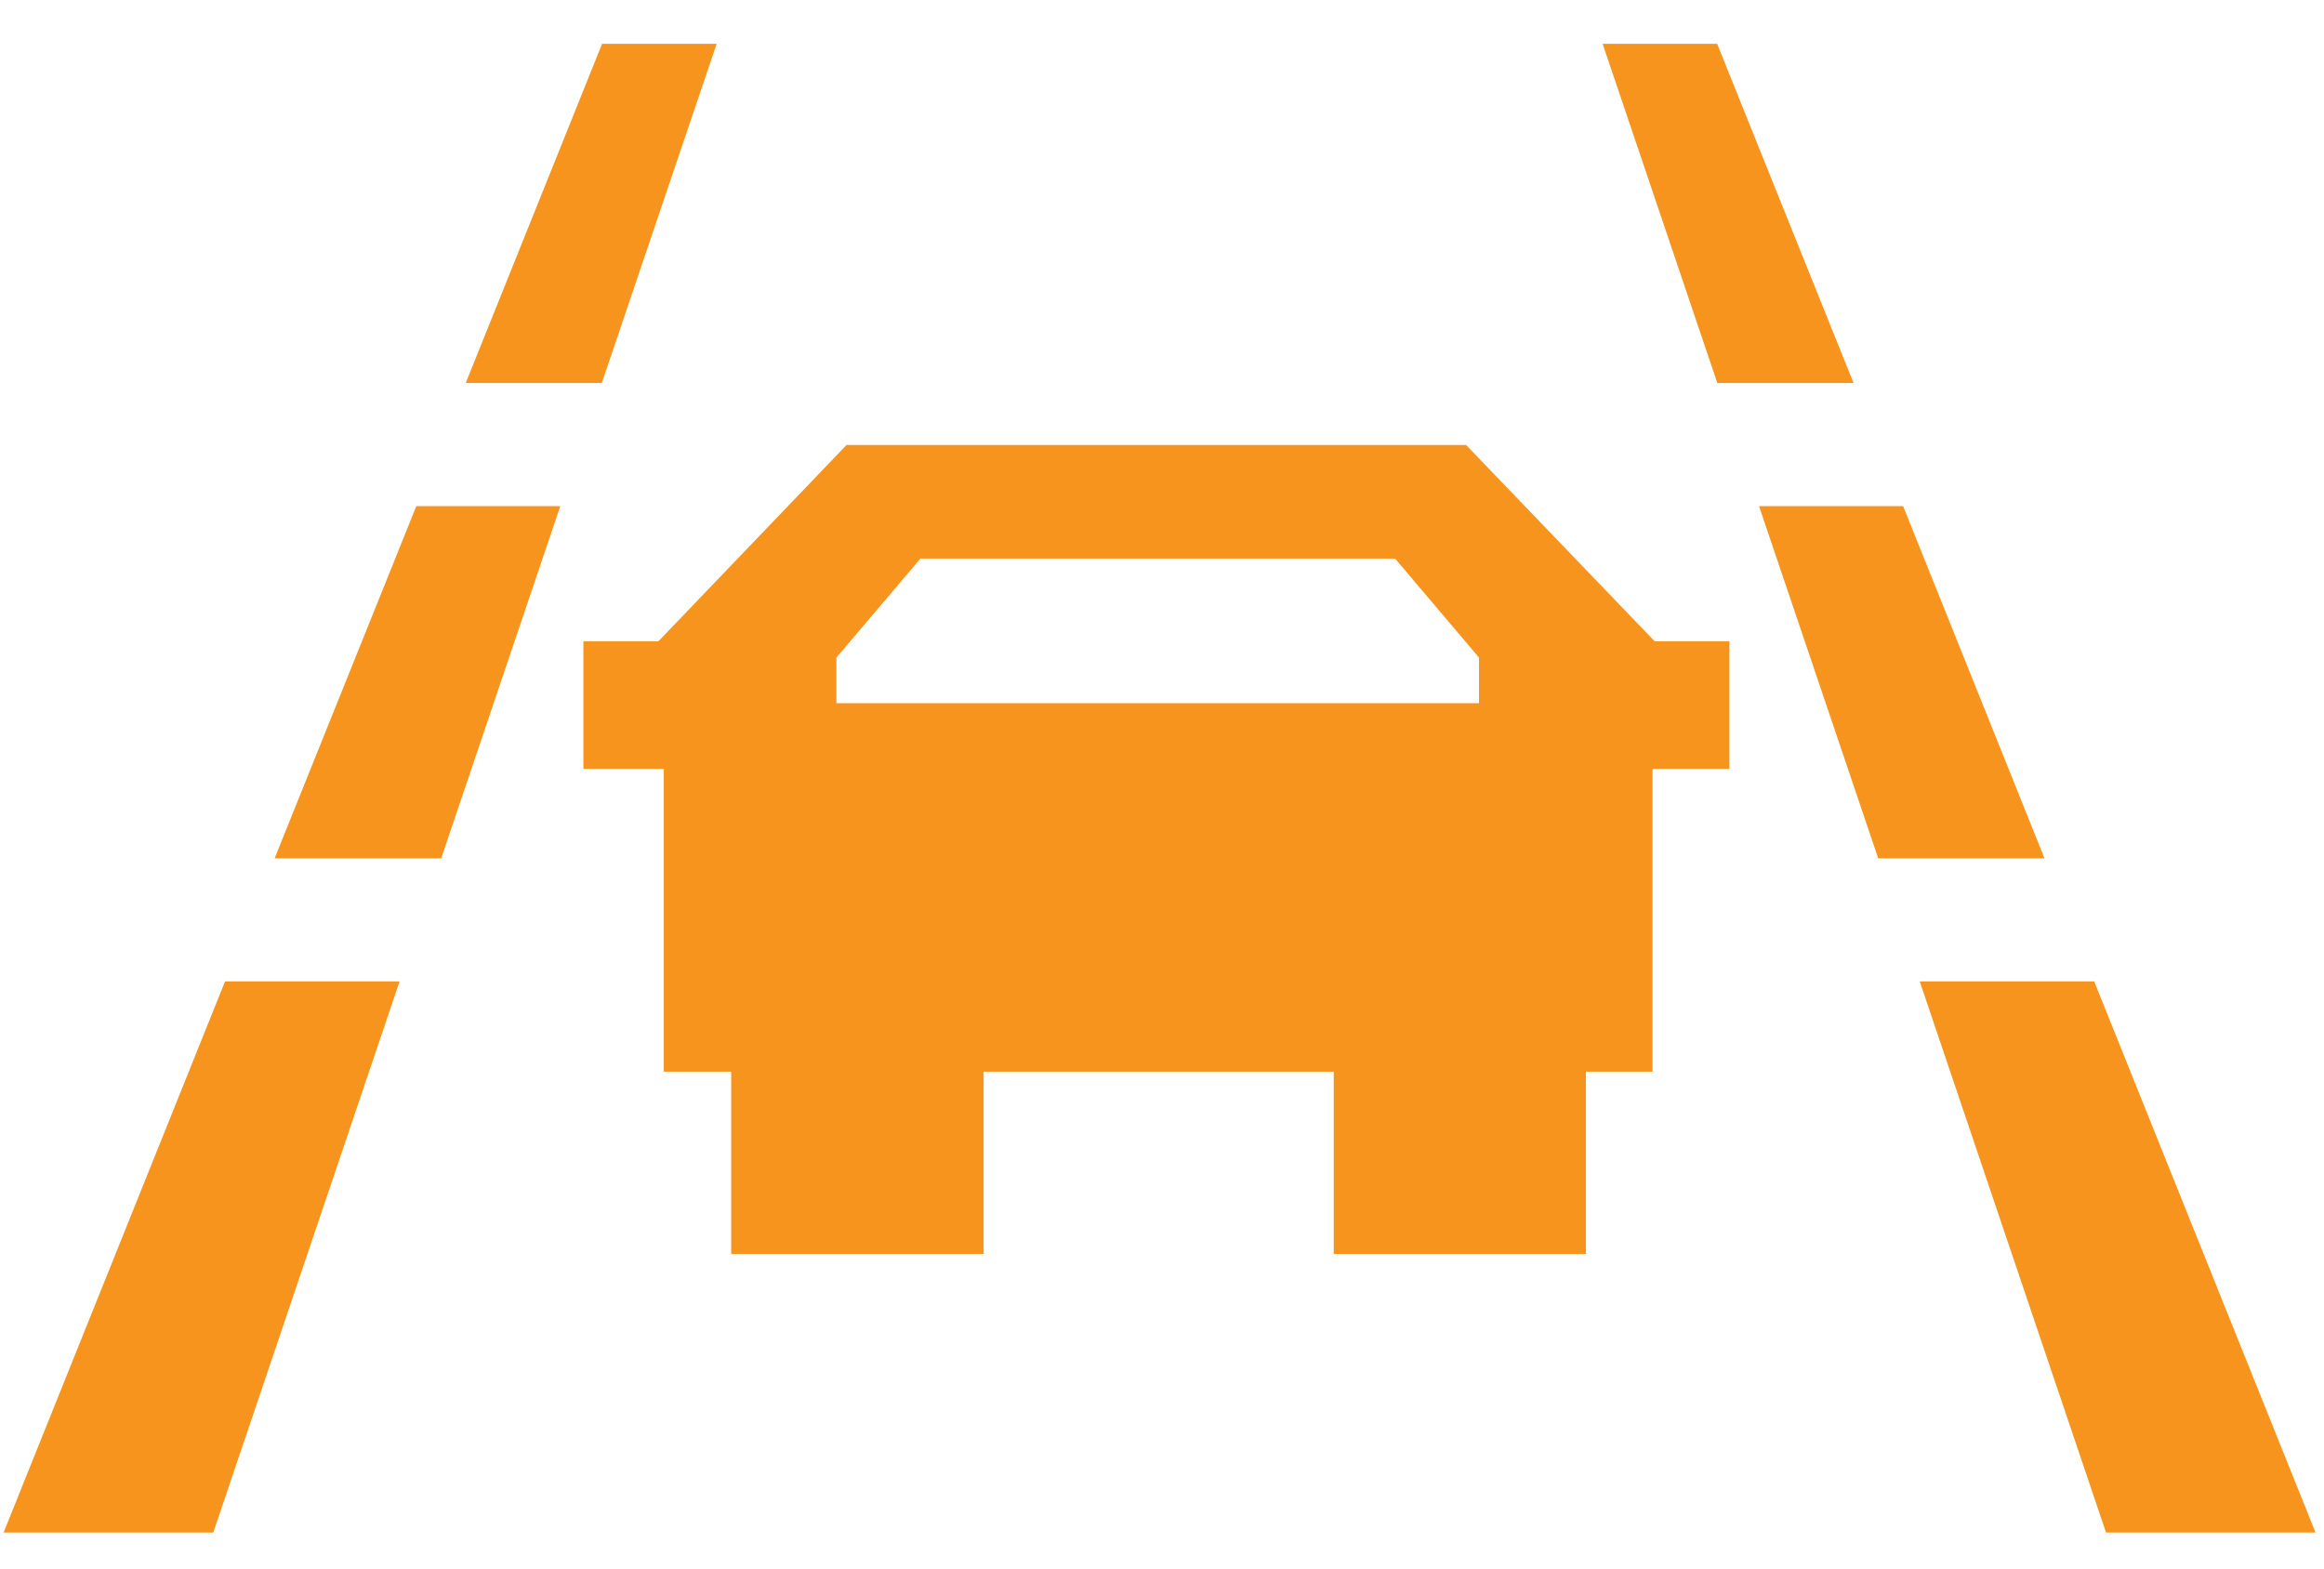 <svg width="40" height="27" viewBox="0 0 40 27" fill="none" xmlns="http://www.w3.org/2000/svg">
<path d="M19.918 12.104H25.456V11.319L24.012 9.615H19.918H19.937H15.842L14.396 11.319V12.104H19.937M12.585 18.447H11.425V13.235H10.041V11.039H11.332L14.57 7.66H25.234L28.48 11.039H29.766V13.235H28.443V18.447H27.296V21.584H22.956V18.447H16.93V21.584H12.585V18.447ZM10.358 6.593L12.335 0.754H10.363L8.016 6.593H10.358ZM3.873 16.894L0.062 26.38H3.671L6.877 16.894H3.873ZM7.594 14.774L9.643 8.713H7.165L4.727 14.774H7.594ZM29.558 6.593L27.584 0.754H29.555L31.903 6.593H29.558ZM36.045 16.894L39.854 26.38H36.248L33.042 16.894H36.045ZM32.327 14.774L30.276 8.713H32.756L35.189 14.774H32.327Z" fill="#F7941D"/>
</svg>
